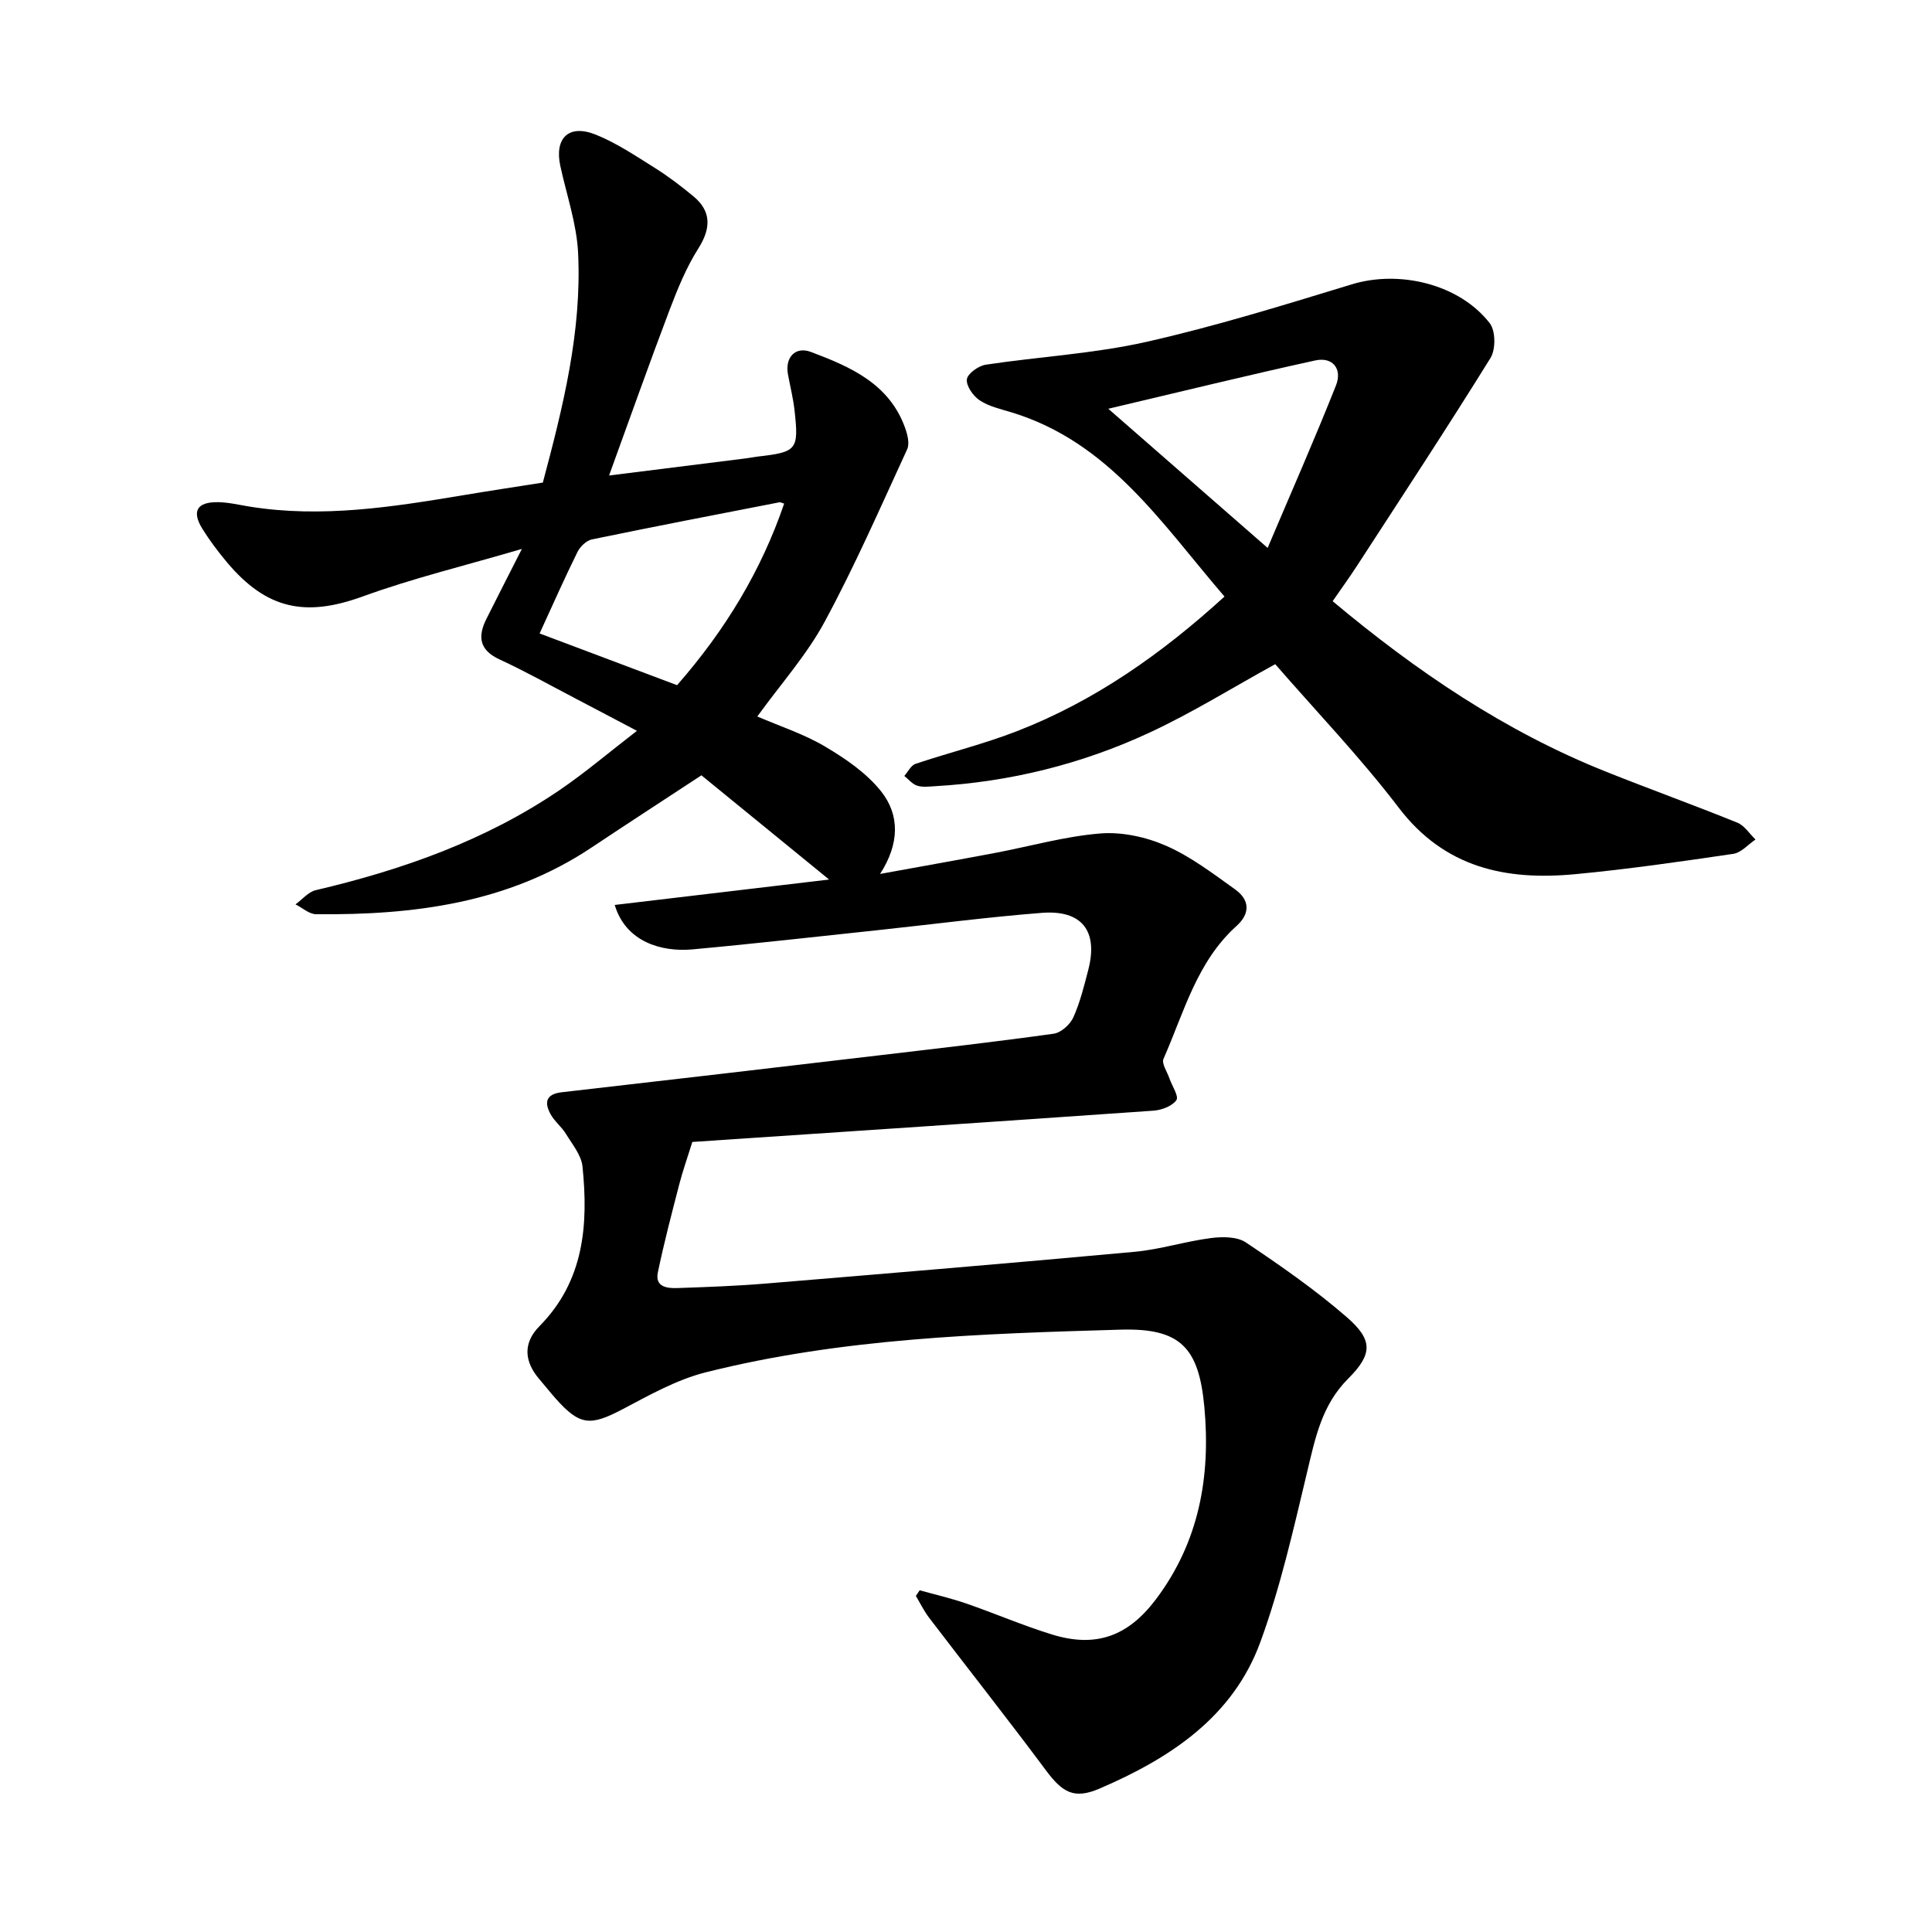 <svg enable-background="new 0 0 400 400" viewBox="0 0 400 400" xmlns="http://www.w3.org/2000/svg"><path d="m127.27 187.36c14.62-1.73 29.06-3.44 44.39-5.26-9.13-7.45-17.8-14.53-26.44-21.58-7.8 5.12-15.33 10.01-22.79 14.98-17.32 11.54-36.85 13.97-56.98 13.78-1.43-.01-2.85-1.33-4.27-2.04 1.39-1.01 2.66-2.58 4.2-2.94 17.91-4.21 35.06-10.26 50.39-20.66 5.33-3.62 10.26-7.83 16.1-12.33-4.56-2.4-8.5-4.49-12.45-6.55-5.31-2.77-10.54-5.71-15.97-8.22-4.21-1.94-4.59-4.72-2.75-8.39 2.18-4.37 4.41-8.71 7.35-14.5-11.8 3.47-22.59 6.07-32.95 9.84-11.8 4.29-19.89 2.73-28.14-7.11-1.82-2.17-3.54-4.46-5.04-6.86-2.29-3.68-1.15-5.63 3.27-5.55 2.18.04 4.35.57 6.52.92 14.9 2.39 29.54.08 44.18-2.36 5.43-.91 10.88-1.73 16.5-2.62 4.17-15.64 8.09-31.28 7.3-47.52-.29-6.05-2.38-12.02-3.68-18.02-1.25-5.76 1.72-8.72 7.27-6.52 4.33 1.72 8.3 4.42 12.29 6.91 2.8 1.75 5.45 3.78 8 5.89 3.77 3.12 3.62 6.67 1.02 10.78-2.48 3.91-4.28 8.32-5.94 12.68-4.23 11.15-8.21 22.4-12.55 34.34 9.95-1.25 19.14-2.4 28.33-3.55.78-.1 1.56-.27 2.34-.36 8.24-.94 8.64-1.37 7.73-9.58-.28-2.5-.9-4.96-1.36-7.44-.65-3.5 1.51-5.87 4.73-4.66 8.19 3.08 16.24 6.56 19.53 15.75.49 1.37.96 3.24.42 4.41-5.53 12-10.83 24.14-17.1 35.74-3.71 6.86-9.05 12.83-13.93 19.58 4.7 2.03 9.66 3.63 14.04 6.23 4.24 2.51 8.58 5.48 11.59 9.27 3.88 4.88 3.84 10.83-.21 17.1 8.47-1.54 16.14-2.9 23.8-4.35 7.27-1.37 14.47-3.44 21.79-4.03 4.47-.36 9.46.72 13.61 2.54 5.12 2.24 9.72 5.76 14.32 9.05 3.01 2.15 3.16 4.97.28 7.56-8.23 7.41-10.88 17.91-15.12 27.51-.43.97.76 2.68 1.22 4.03.54 1.56 2 3.74 1.45 4.52-.87 1.24-3.04 2.06-4.73 2.18-32.08 2.25-64.17 4.38-95.49 6.48-1.05 3.38-2 6.03-2.7 8.75-1.57 6.07-3.17 12.14-4.44 18.27-.62 2.99 1.9 3.3 3.99 3.23 6.15-.21 12.3-.43 18.42-.94 25.45-2.11 50.9-4.23 76.32-6.57 5.3-.49 10.48-2.16 15.77-2.84 2.37-.31 5.42-.32 7.24.9 7.19 4.81 14.34 9.79 20.86 15.44 5.44 4.72 5.45 7.64.34 12.75-5.54 5.53-6.85 12.42-8.55 19.51-2.82 11.78-5.49 23.68-9.64 35.02-5.69 15.58-18.73 24.09-33.28 30.35-5.3 2.28-7.69.84-11.15-3.81-7.91-10.62-16.11-21.01-24.14-31.53-1.07-1.4-1.85-3.02-2.76-4.54.26-.39.53-.78.79-1.17 3.22.9 6.49 1.65 9.64 2.74 5.94 2.05 11.74 4.56 17.74 6.41 9.07 2.8 15.72.41 21.5-7.24 8.95-11.86 11.39-25.4 10.06-39.84-1.14-12.3-4.91-16.39-17.36-16.03-28.82.84-57.72 1.75-85.89 8.84-5.99 1.51-11.63 4.7-17.17 7.62-6.72 3.54-8.88 3.43-13.91-2.22-1.15-1.3-2.22-2.67-3.35-3.98-3.15-3.67-3.43-7.49.02-10.98 9.25-9.37 10.14-20.99 8.91-33.06-.24-2.35-2.12-4.6-3.44-6.77-.89-1.46-2.36-2.57-3.17-4.06-1.31-2.4-1.01-4.16 2.31-4.54 21.76-2.48 43.5-5.03 65.25-7.59 12.21-1.44 24.42-2.83 36.59-4.53 1.53-.21 3.42-1.9 4.08-3.38 1.41-3.13 2.24-6.55 3.11-9.9 2.06-7.99-1.34-12.4-9.66-11.74-11.15.87-22.26 2.33-33.38 3.52-13.01 1.38-26.01 2.86-39.03 4.05-6.21.54-13.68-1.49-15.99-9.21zm35.08-83.09c-.41-.12-.74-.33-1.01-.27-12.94 2.52-25.88 5.01-38.79 7.68-1.14.24-2.43 1.47-2.98 2.58-2.62 5.3-5.02 10.72-7.85 16.89 9.92 3.73 19.35 7.28 28.46 10.71 10.04-11.47 17.43-23.74 22.17-37.59z"/><path d="m275.91 124.47c17.34 14.52 35.65 26.93 56.5 35.26 9.06 3.62 18.24 6.93 27.28 10.59 1.48.6 2.52 2.3 3.77 3.49-1.53 1.03-2.96 2.73-4.6 2.97-10.88 1.6-21.79 3.18-32.74 4.21-14.3 1.35-27.01-1.27-36.54-13.78-7.92-10.39-17.02-19.87-25.56-29.7-8.86 4.87-17.27 10.12-26.2 14.25-13.95 6.46-28.75 10.12-44.16 11.01-1.26.07-2.61.26-3.76-.1-1-.31-1.79-1.32-2.67-2.02.76-.86 1.37-2.18 2.31-2.5 7-2.35 14.21-4.12 21.07-6.79 16.04-6.24 29.88-15.97 42.91-27.85-13-15.1-23.84-31.98-44.11-38.14-2.25-.68-4.66-1.22-6.57-2.48-1.35-.89-2.82-2.98-2.66-4.35.14-1.18 2.39-2.8 3.89-3.03 11.05-1.67 22.32-2.27 33.19-4.71 14.39-3.24 28.53-7.64 42.65-11.94 9.82-2.99 22.22-.07 28.53 8.06 1.22 1.57 1.25 5.43.15 7.2-8.96 14.44-18.3 28.64-27.55 42.89-1.61 2.48-3.35 4.88-5.13 7.46zm-46.45-39.84c11.47 10.01 21.72 18.97 32.99 28.81 4.97-11.72 9.78-22.61 14.16-33.67 1.31-3.3-.6-5.96-4.32-5.14-13.88 3.04-27.68 6.43-42.83 10z"/></svg>